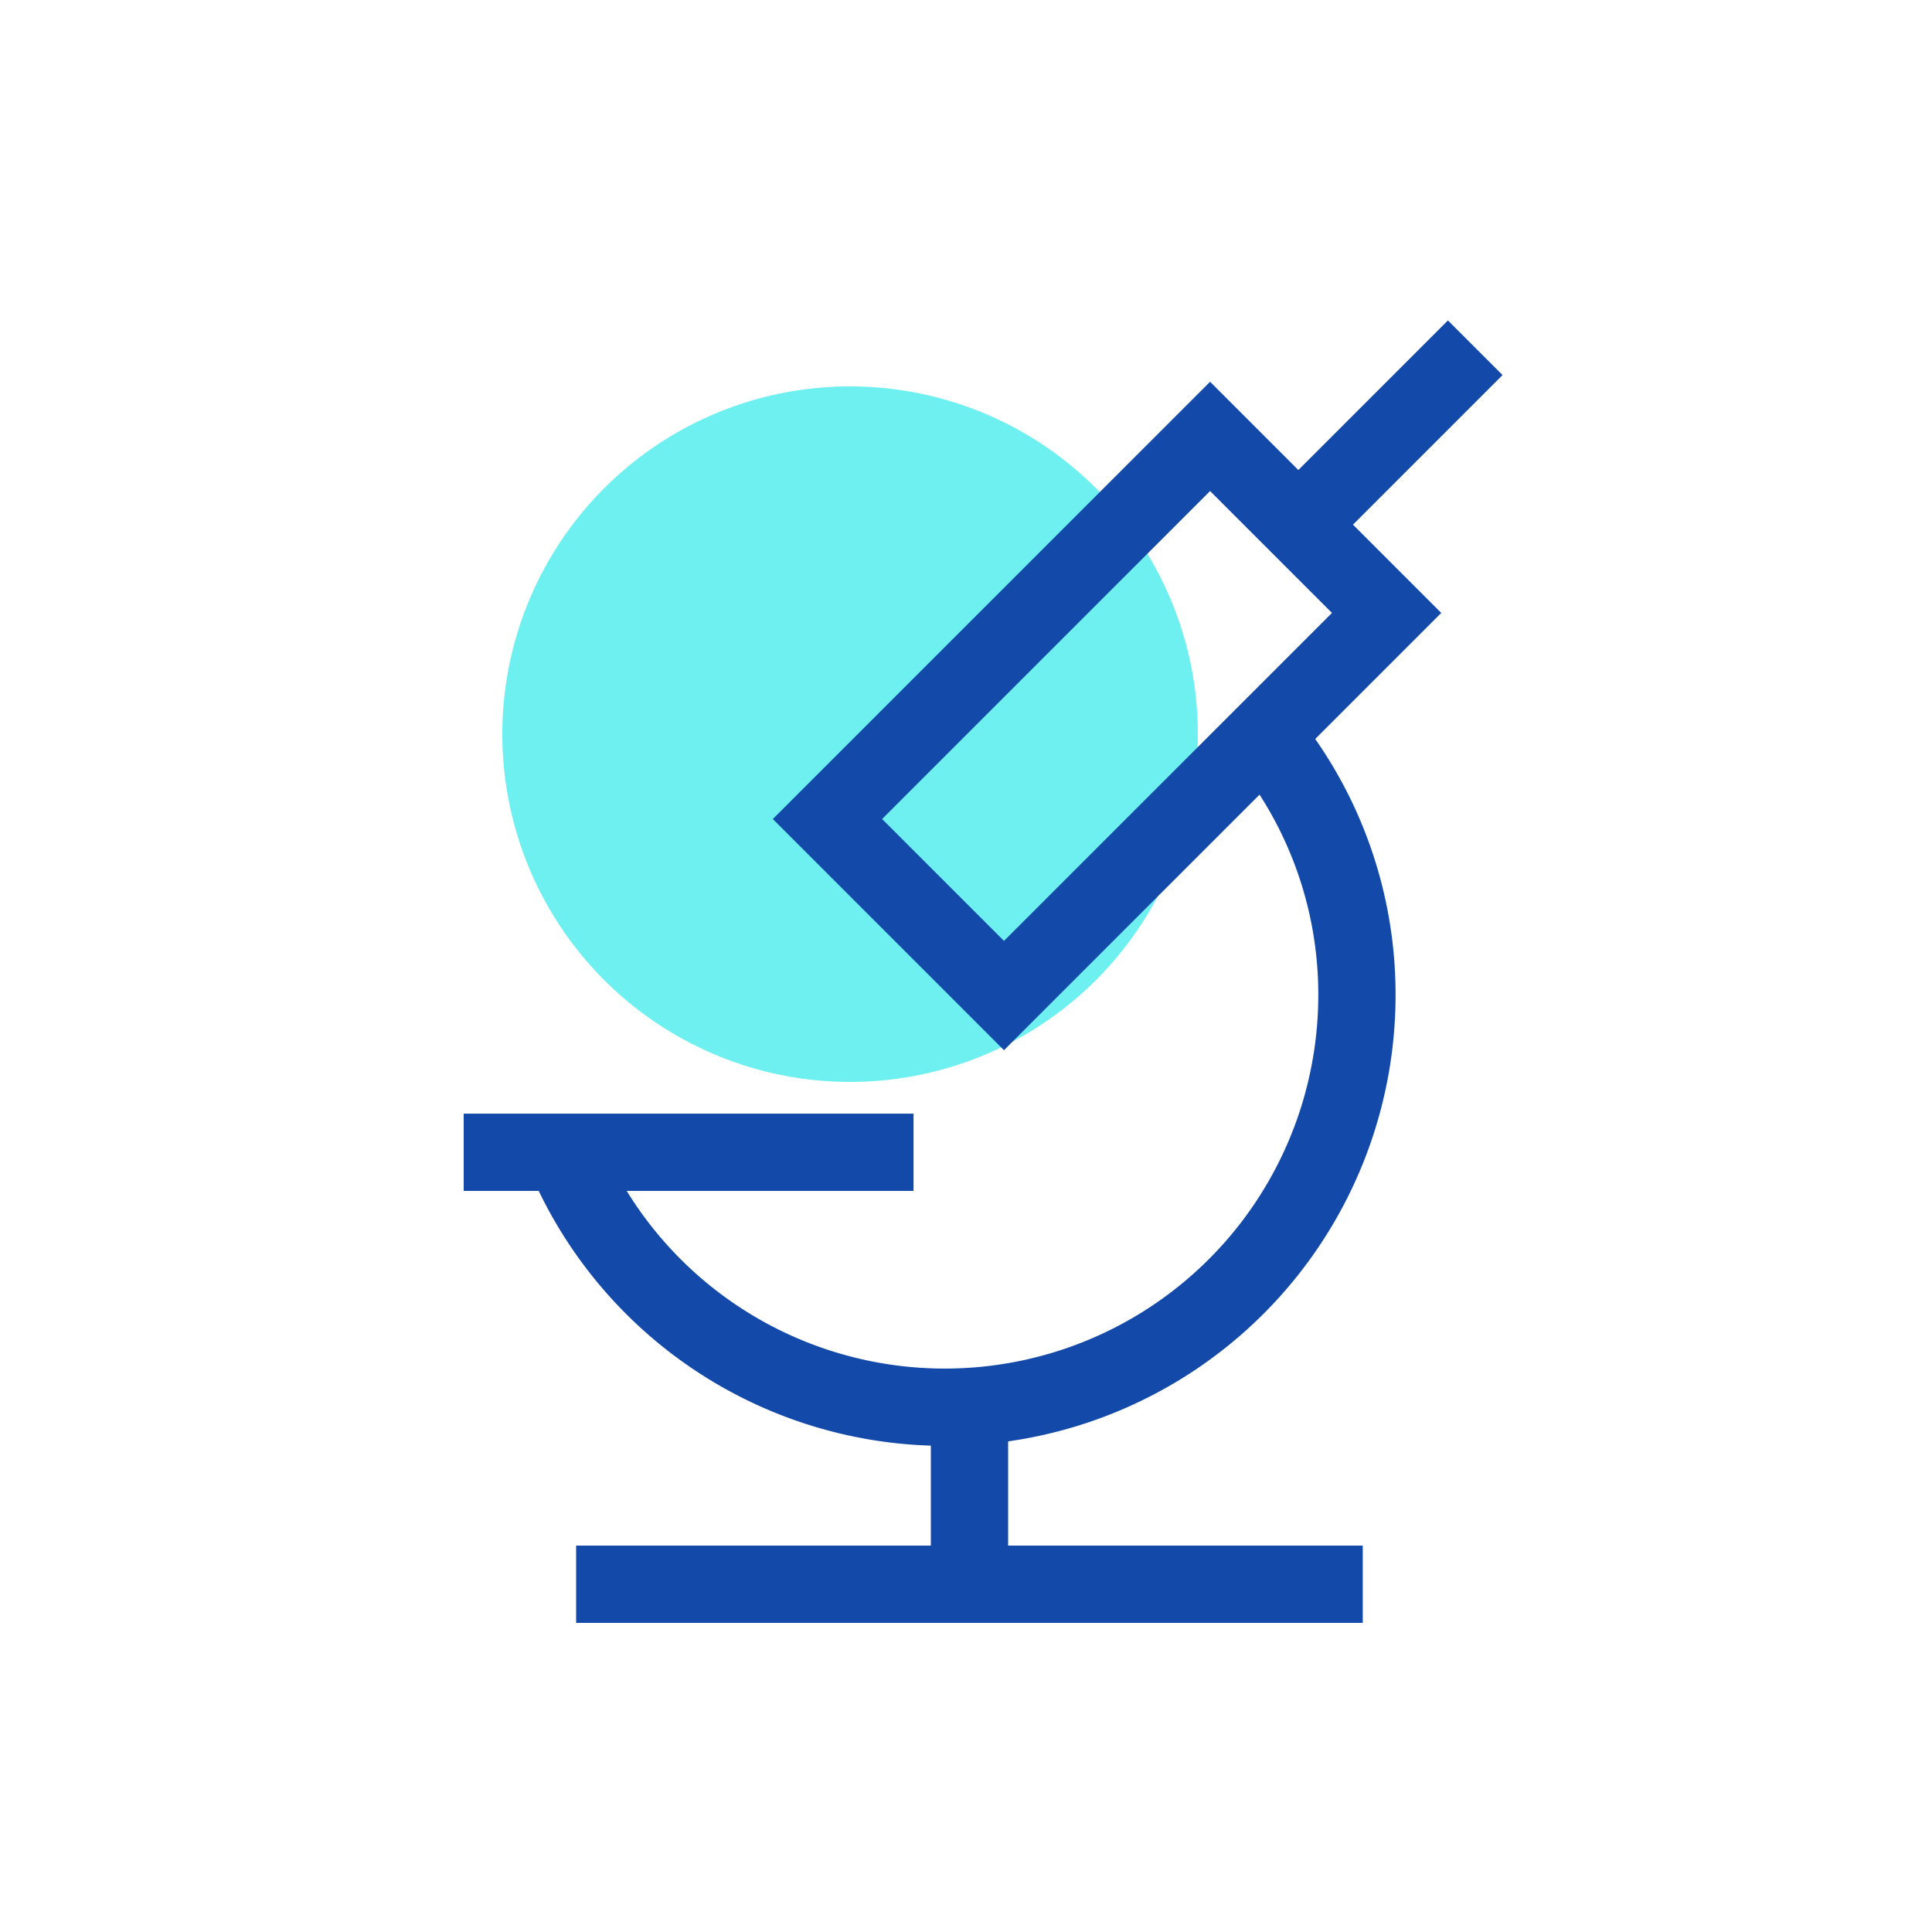 <svg xmlns="http://www.w3.org/2000/svg" width="50" height="50" viewBox="0 0 50 50"><g transform="translate(-1176 -815)"><rect width="50" height="50" transform="translate(1176 815)" fill="rgba(188,131,131,0)"/><g transform="translate(1184.59 822.5)"><path d="M23.15,8.08a10.545,10.545,0,0,1,2.408,6.735,10.667,10.667,0,0,1-20.3,4.571" transform="translate(0.969 3.447)" fill="none" stroke="#134aa9" stroke-miterlimit="10" stroke-width="2"/><path d="M9,0A9,9,0,1,1,0,9,9,9,0,0,1,9,0Z" transform="translate(4.41 2.5)" fill="#6ef0f1"/><rect width="6.461" height="14.004" transform="translate(17.393 18.265) rotate(-135)" fill="none" stroke="#134aa9" stroke-miterlimit="10" stroke-width="2"/><line x1="4.571" y2="4.571" transform="translate(25.018 1.5)" fill="none" stroke="#134aa9" stroke-miterlimit="10" stroke-width="2"/><line x1="11.642" transform="translate(3.41 22.321)" fill="none" stroke="#134aa9" stroke-miterlimit="10" stroke-width="2"/><line x2="20.358" transform="translate(6.32 33.5)" fill="none" stroke="#134aa9" stroke-miterlimit="10" stroke-width="2"/><line y2="4.358" transform="translate(16.5 29.142)" fill="none" stroke="#134aa9" stroke-miterlimit="10" stroke-width="2"/></g></g></svg>